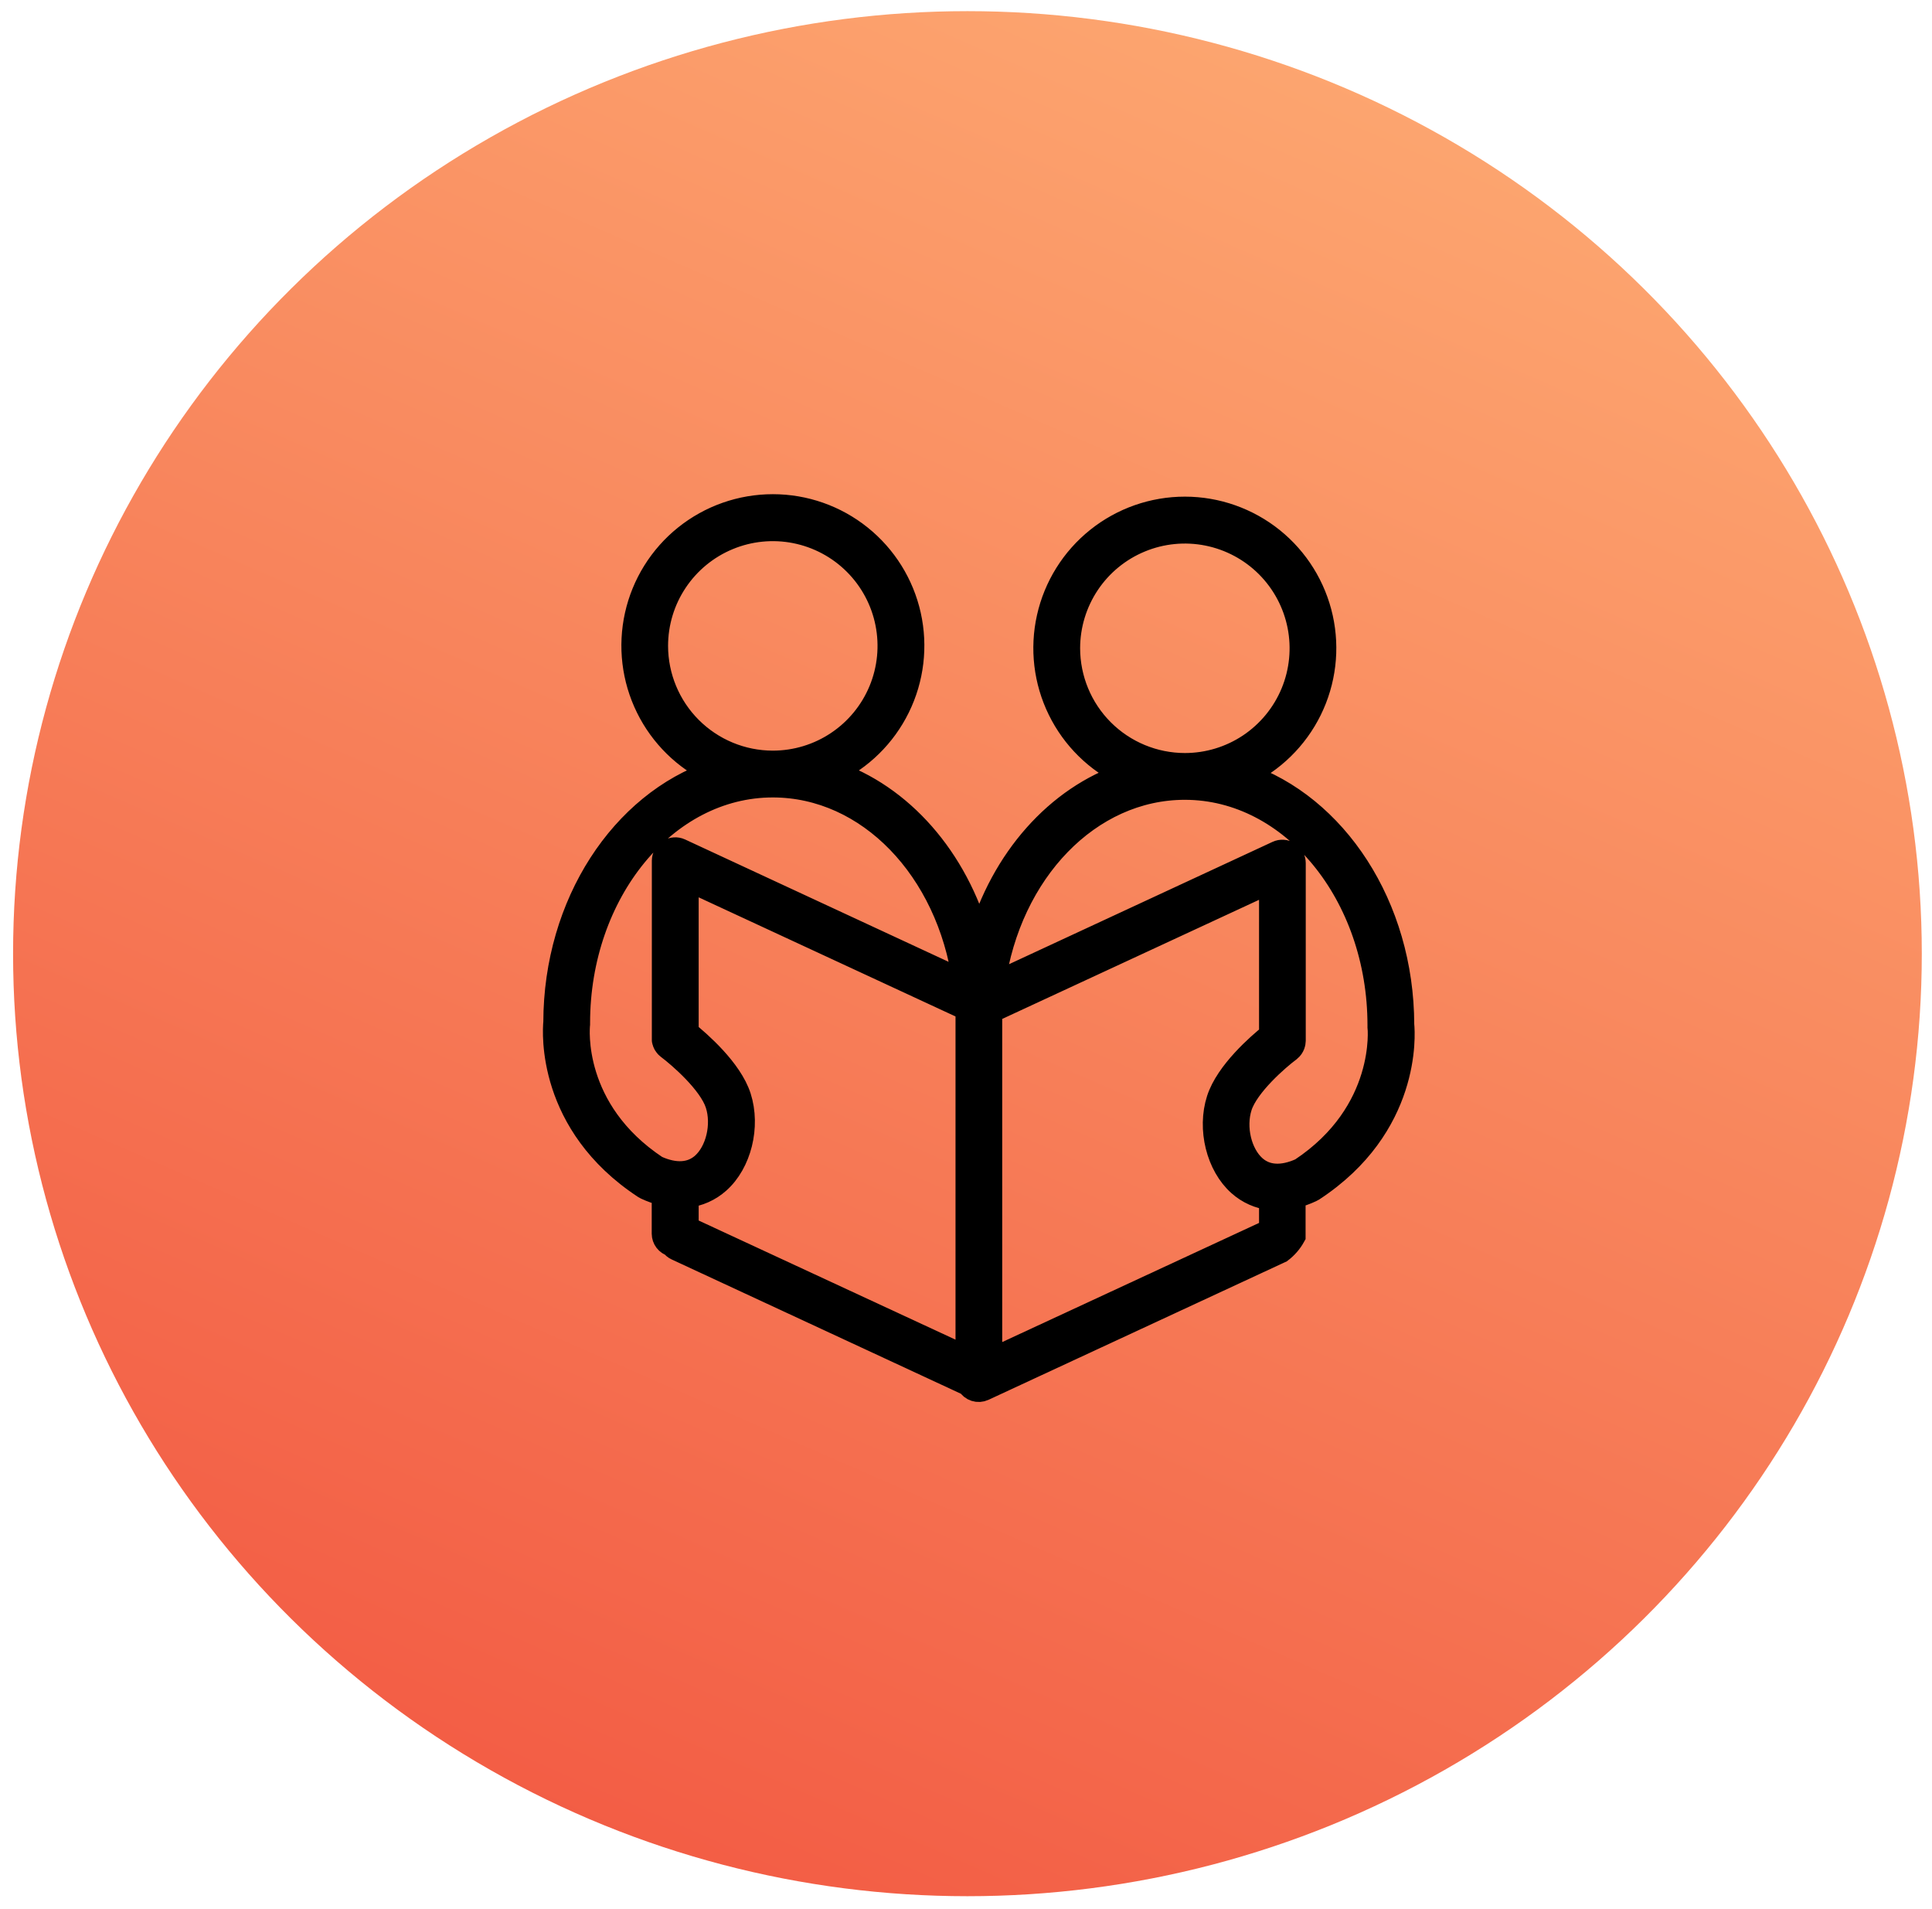 <svg width="82" height="81" viewBox="0 0 82 81" fill="none" xmlns="http://www.w3.org/2000/svg">
<ellipse cx="41.061" cy="40.473" rx="40.506" ry="40" fill="url(#paint0_linear_11336_2686)"/>
<path d="M59.525 43.486C59.516 38.445 56.67 34.188 52.798 32.879C54.02 32.308 55.011 31.337 55.607 30.127C56.203 28.918 56.369 27.541 56.077 26.224C55.785 24.907 55.053 23.729 54.002 22.884C52.95 22.04 51.642 21.578 50.294 21.577C48.945 21.576 47.636 22.034 46.583 22.877C45.53 23.719 44.795 24.896 44.501 26.212C44.206 27.528 44.369 28.905 44.963 30.116C45.556 31.328 46.545 32.3 47.766 32.874C44.868 33.847 42.54 36.461 41.556 39.882C40.59 36.411 38.245 33.759 35.319 32.772C36.541 32.2 37.53 31.228 38.125 30.017C38.72 28.807 38.884 27.43 38.591 26.113C38.298 24.797 37.565 23.62 36.512 22.776C35.46 21.932 34.152 21.473 32.803 21.473C31.454 21.473 30.146 21.932 29.093 22.776C28.041 23.62 27.308 24.797 27.015 26.113C26.722 27.43 26.886 28.807 27.481 30.017C28.075 31.228 29.065 32.2 30.286 32.772C26.417 34.083 23.571 38.34 23.56 43.38C23.52 43.797 23.271 47.698 27.354 50.379C27.374 50.392 27.395 50.403 27.416 50.413C27.655 50.526 27.905 50.614 28.161 50.677V52.356C28.162 52.463 28.197 52.568 28.262 52.653C28.327 52.738 28.418 52.8 28.521 52.828C28.57 52.901 28.638 52.959 28.718 52.996L41.11 58.749C41.171 58.857 41.27 58.937 41.388 58.975C41.506 59.013 41.633 59.005 41.745 58.953L54.357 53.099C54.585 52.927 54.775 52.708 54.913 52.458V50.783C55.17 50.721 55.419 50.632 55.658 50.519C55.68 50.509 55.701 50.498 55.721 50.485C59.813 47.804 59.568 43.903 59.525 43.486ZM45.344 27.514C45.344 26.536 45.634 25.58 46.177 24.766C46.72 23.953 47.492 23.319 48.396 22.945C49.3 22.57 50.294 22.472 51.253 22.663C52.212 22.854 53.094 23.325 53.785 24.016C54.477 24.708 54.948 25.589 55.139 26.548C55.33 27.507 55.232 28.502 54.858 29.405C54.483 30.309 53.849 31.081 53.036 31.625C52.223 32.168 51.267 32.458 50.289 32.458C48.978 32.456 47.721 31.935 46.794 31.008C45.867 30.081 45.346 28.825 45.344 27.514ZM29.154 50.755C29.65 50.7 30.116 50.492 30.488 50.16C31.401 49.354 31.782 47.804 31.382 46.555C31.01 45.397 29.665 44.233 29.154 43.821V37.299L41.055 42.818V57.637L29.154 52.117V50.755ZM27.855 27.411C27.855 26.433 28.145 25.477 28.689 24.664C29.232 23.851 30.004 23.217 30.908 22.843C31.812 22.468 32.806 22.37 33.765 22.561C34.724 22.752 35.606 23.223 36.297 23.915C36.989 24.607 37.46 25.488 37.65 26.447C37.841 27.406 37.743 28.401 37.369 29.304C36.994 30.208 36.36 30.98 35.547 31.523C34.734 32.067 33.777 32.356 32.799 32.356C31.488 32.355 30.232 31.833 29.305 30.906C28.378 29.979 27.857 28.722 27.855 27.411ZM24.545 43.466C24.545 43.447 24.545 43.428 24.545 43.41C24.548 37.858 28.249 33.343 32.799 33.343C36.853 33.343 40.251 36.879 40.928 41.68L28.867 36.08C28.792 36.045 28.709 36.03 28.627 36.036C28.544 36.041 28.464 36.068 28.395 36.112C28.325 36.157 28.267 36.218 28.227 36.29C28.188 36.363 28.167 36.444 28.166 36.527V44.063C28.166 44.075 28.166 44.088 28.166 44.099C28.166 44.115 28.166 44.132 28.166 44.148C28.166 44.164 28.174 44.181 28.179 44.197C28.182 44.212 28.187 44.226 28.192 44.239C28.198 44.255 28.205 44.271 28.213 44.286C28.22 44.299 28.227 44.313 28.235 44.326C28.242 44.339 28.255 44.352 28.265 44.366C28.274 44.378 28.283 44.39 28.293 44.401C28.306 44.414 28.32 44.426 28.334 44.438C28.341 44.445 28.349 44.452 28.357 44.458C28.834 44.815 30.139 45.94 30.435 46.859C30.72 47.744 30.452 48.87 29.826 49.424C29.332 49.855 28.654 49.898 27.86 49.539C24.197 47.108 24.529 43.611 24.545 43.466ZM42.037 42.923L53.938 37.404V43.929C53.426 44.34 52.082 45.505 51.709 46.662C51.307 47.911 51.691 49.461 52.604 50.268C52.976 50.599 53.442 50.806 53.938 50.86V52.219L42.037 57.739V42.923ZM55.218 49.642C54.423 50.002 53.745 49.963 53.252 49.529C52.626 48.974 52.359 47.848 52.643 46.963C52.94 46.044 54.244 44.918 54.721 44.563C54.729 44.556 54.736 44.548 54.744 44.541C54.758 44.53 54.772 44.517 54.785 44.504C54.795 44.493 54.804 44.482 54.813 44.47C54.823 44.457 54.834 44.443 54.843 44.429C54.853 44.415 54.858 44.402 54.865 44.389C54.873 44.374 54.88 44.359 54.886 44.343C54.891 44.329 54.896 44.315 54.899 44.301C54.904 44.284 54.908 44.268 54.911 44.251C54.914 44.235 54.915 44.219 54.916 44.202C54.916 44.191 54.92 44.18 54.92 44.167V36.629C54.92 36.546 54.899 36.465 54.859 36.392C54.819 36.32 54.762 36.258 54.692 36.214C54.622 36.169 54.542 36.143 54.46 36.138C54.377 36.132 54.295 36.147 54.22 36.182L42.161 41.78C42.838 36.981 46.236 33.443 50.289 33.443C54.839 33.443 58.54 37.959 58.54 43.511C58.54 43.53 58.54 43.549 58.54 43.568C58.547 43.605 58.913 47.196 55.218 49.642Z" fill="black" stroke="black"/>
<defs>
<linearGradient id="paint0_linear_11336_2686" x1="59.003" y1="0.473" x2="23.867" y2="80.8" gradientUnits="userSpaceOnUse">
<stop stop-color="#FDA871"/>
<stop offset="1" stop-color="#F25A43"/>
</linearGradient>
</defs>
</svg>
